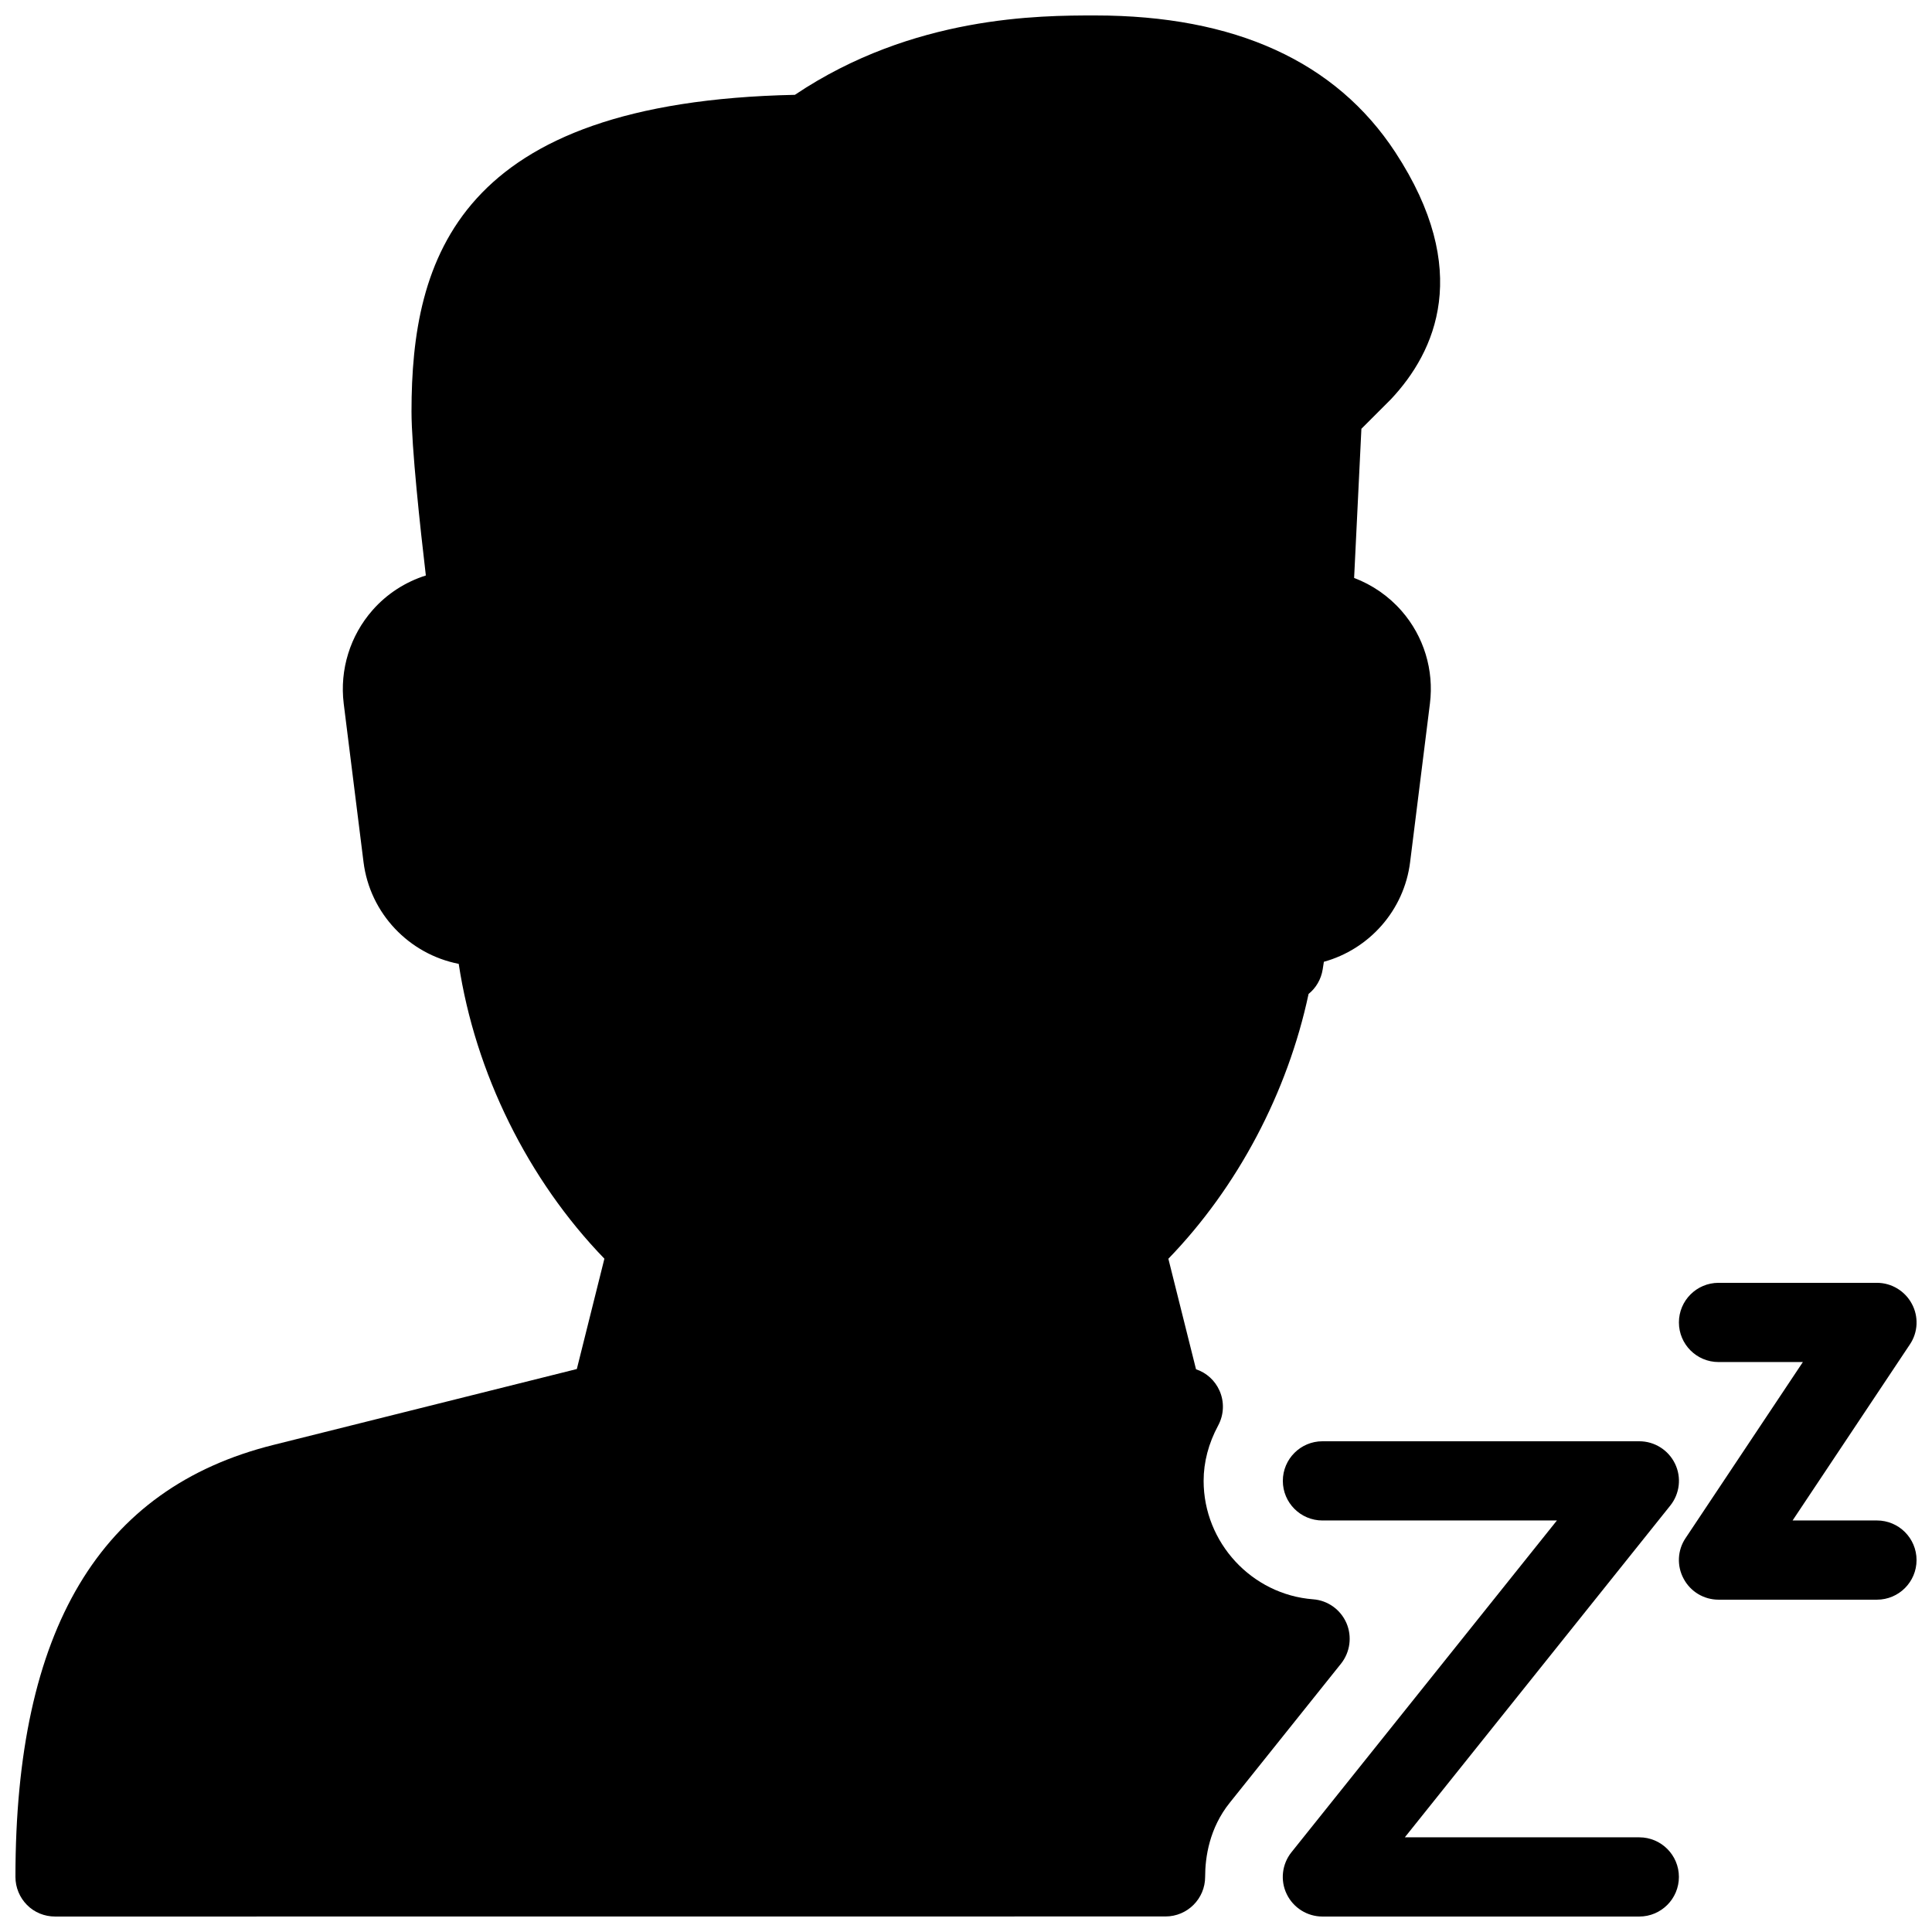 <?xml version="1.0" encoding="UTF-8"?>
<!-- Uploaded to: ICON Repo, www.iconrepo.com, Generator: ICON Repo Mixer Tools -->
<svg width="800px" height="800px" version="1.1" viewBox="144 144 512 512" xmlns="http://www.w3.org/2000/svg">
 <defs>
  <clipPath id="c">
   <path d="m588 483h63.902v85h-63.902z"/>
  </clipPath>
  <clipPath id="b">
   <path d="m148.09 148.09h377.91v503.81h-377.91z"/>
  </clipPath>
  <clipPath id="a">
   <path d="m483 525h106v126.9h-106z"/>
  </clipPath>
 </defs>
 <g>
  <g clip-path="url(#c)">
   <path d="m641.41 546.94h-22.355l31.09-46.664c2.164-3.211 2.352-7.367 0.504-10.77-1.828-3.398-5.375-5.543-9.238-5.543h-41.984c-5.793 0-10.496 4.703-10.496 10.496 0 5.793 4.703 10.496 10.496 10.496h22.355l-31.09 46.664c-2.164 3.211-2.352 7.367-0.504 10.77 1.809 3.402 5.356 5.543 9.238 5.543h41.984c5.793 0 10.496-4.703 10.496-10.496s-4.703-10.496-10.496-10.496z"/>
  </g>
  <g clip-path="url(#b)">
   <path d="m500.82 574.13c-1.555-3.57-4.934-6.004-8.816-6.297-16.289-1.242-29.031-15.055-29.031-31.387 0-4.977 1.301-9.93 3.863-14.695 1.531-2.856 1.66-6.234 0.355-9.195-1.195-2.707-3.465-4.766-6.234-5.688l-7.328-29.285c18.41-19.02 31.613-44.125 37.156-70.176 1.953-1.574 3.316-3.863 3.738-6.488 0.105-0.691 0.211-1.363 0.316-2.035 11.988-3.316 21.266-13.582 22.859-26.449l5.246-41.984c1.113-8.859-1.617-17.82-7.496-24.539-3.441-3.945-7.789-6.926-12.594-8.754l1.93-39.527 7.852-7.852c11.82-12.594 21.621-34.133 1.133-65.434-15.762-24.055-42.527-36.25-79.535-36.25-14.59 0-48.238 0-79.582 21.035-89.449 1.867-101.6 43.41-101.6 83.926 0 9.426 2.289 30.648 3.801 43.453-5.398 1.699-10.309 4.848-14.109 9.172-5.961 6.762-8.754 15.789-7.66 24.75l5.246 41.984c1.699 13.688 12.113 24.457 25.234 27.016 4.367 28.863 18.324 57.184 38.605 78.133l-7.305 29.242-80.398 20.109c-46.02 11.484-68.375 48.934-68.375 114.49 0 2.793 1.113 5.457 3.066 7.43 1.949 1.977 4.637 3.066 7.43 3.066l294.29-0.02c5.793 0 10.496-4.703 10.496-10.496 0-5.246 1.133-12.93 6.527-19.648l29.492-36.863c2.414-3.043 2.961-7.18 1.43-10.746z"/>
  </g>
  <g clip-path="url(#a)">
   <path d="m578.43 630.91h-62.137l70.344-87.914c2.519-3.148 3.023-7.473 1.258-11.105-1.758-3.629-5.434-5.941-9.465-5.941h-83.969c-5.793 0-10.496 4.703-10.496 10.496 0 5.793 4.703 10.496 10.496 10.496h62.137l-70.344 87.914c-2.519 3.148-3.023 7.473-1.258 11.105 1.762 3.633 5.438 5.941 9.465 5.941h83.969c5.793 0 10.496-4.703 10.496-10.496s-4.699-10.496-10.496-10.496z"/>
  </g>
 </g>
</svg>